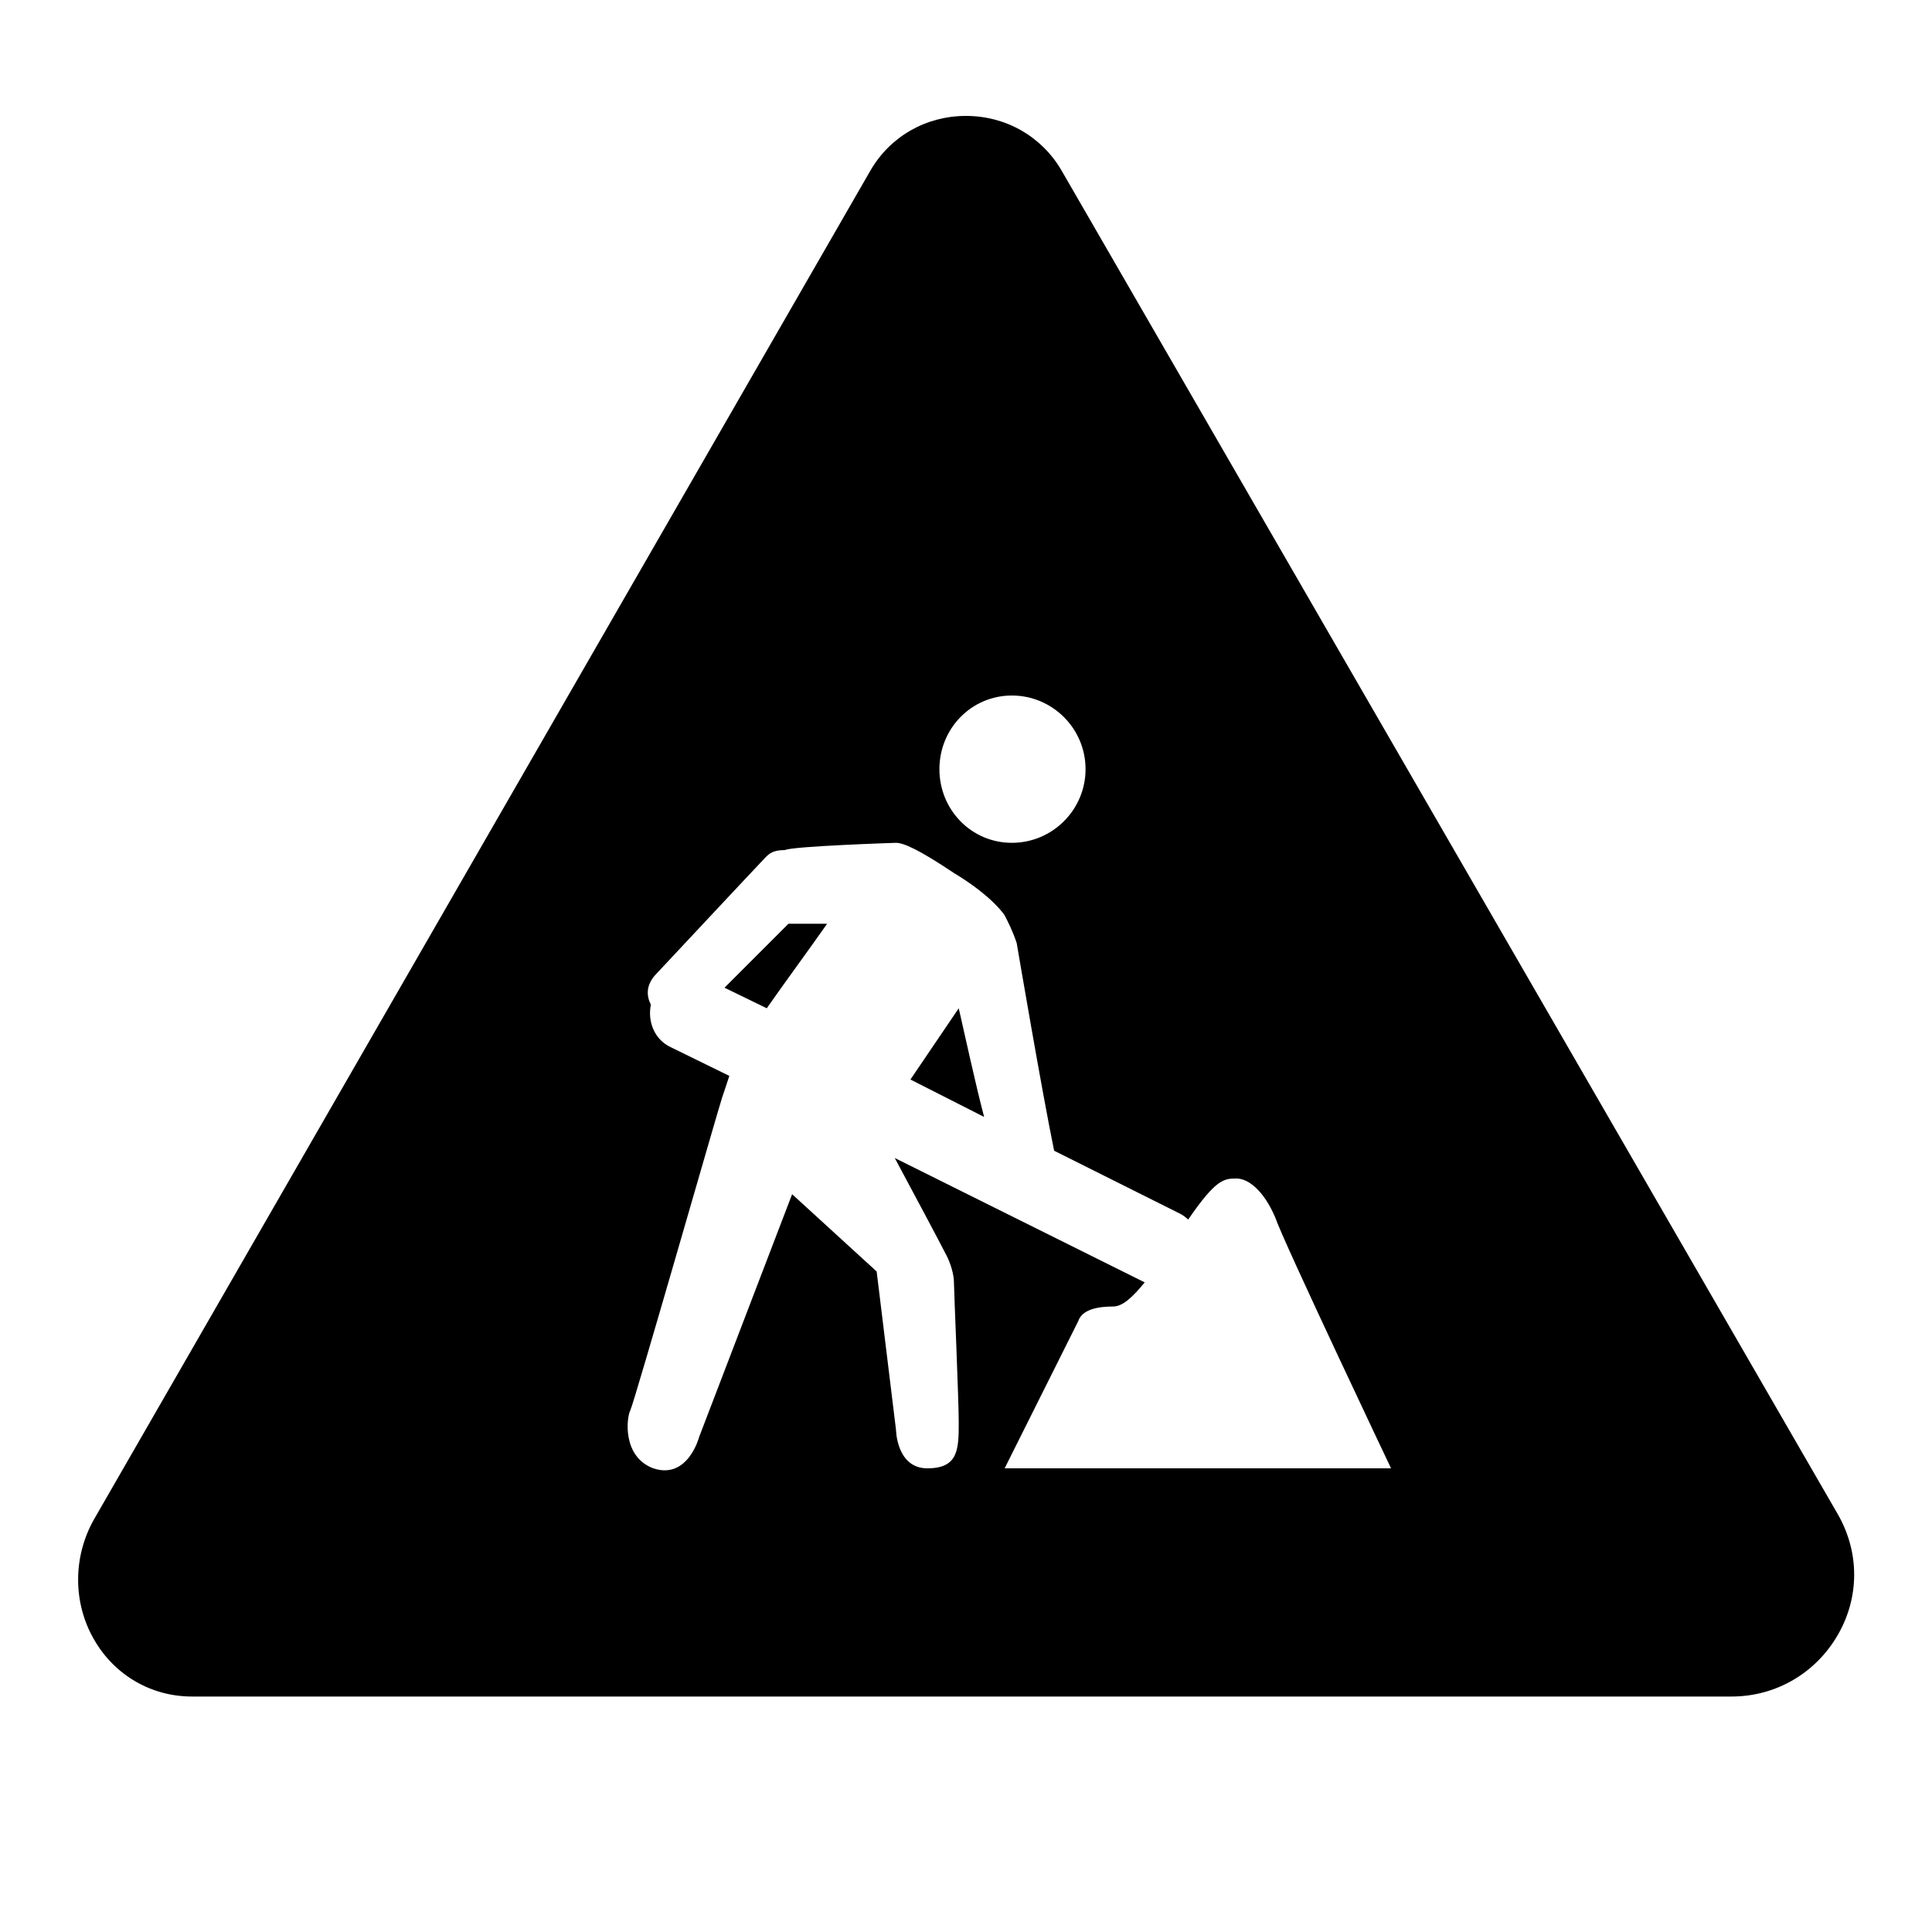<?xml version="1.0" encoding="UTF-8"?> <svg xmlns="http://www.w3.org/2000/svg" fill="#000000" viewBox="0 0 50 50" width="50px" height="50px"><path d="M 25 3 C 23.969 3 23.043 3.527 22.531 4.406 L 2.438 39.312 C 1.887 40.277 1.879 41.477 2.438 42.438 C 2.973 43.363 3.922 43.906 4.969 43.906 C 5.031 43.906 5.094 43.91 5.094 43.906 L 44.812 43.906 C 45.965 43.906 46.992 43.297 47.562 42.312 C 48.129 41.332 48.125 40.168 47.562 39.188 L 27.469 4.406 C 26.957 3.531 26.031 3 25 3 Z M 26.188 18 C 27.238 18 28.094 18.855 28.094 19.906 C 28.094 20.957 27.238 21.812 26.188 21.812 C 25.137 21.812 24.312 20.957 24.312 19.906 C 24.312 18.855 25.137 18 26.188 18 Z M 23.188 21.812 C 23.387 21.812 23.789 21.992 24.688 22.594 C 25.688 23.195 26 23.688 26 23.688 C 26.102 23.887 26.211 24.105 26.312 24.406 C 26.312 24.406 26.969 28.277 27.281 29.781 L 30.531 31.406 C 30.613 31.445 30.688 31.504 30.75 31.562 C 31.469 30.516 31.672 30.5 32 30.5 C 32.301 30.5 32.699 30.801 33 31.5 C 33.199 32.102 36 38 36 38 L 26 38 L 27.906 34.188 C 28.008 33.887 28.414 33.812 28.812 33.812 C 29.059 33.812 29.324 33.555 29.625 33.188 L 23.156 29.969 C 23.57 30.738 24.352 32.207 24.5 32.5 C 24.602 32.699 24.688 32.988 24.688 33.188 C 24.688 33.387 24.812 36.211 24.812 36.812 C 24.812 37.512 24.801 38 24 38 C 23.199 38 23.188 37 23.188 37 L 22.688 32.906 L 20.5 30.906 L 18.094 37.188 C 18.094 37.188 17.805 38.301 16.906 38 C 16.105 37.699 16.211 36.699 16.312 36.5 C 16.414 36.301 18.586 28.707 18.688 28.406 C 18.727 28.285 18.805 28.066 18.875 27.844 L 17.344 27.094 C 16.93 26.891 16.758 26.434 16.844 26 C 16.734 25.785 16.699 25.488 17 25.188 C 17 25.188 19.711 22.289 19.812 22.188 C 19.914 22.086 20.012 22 20.312 22 C 20.512 21.898 23.188 21.812 23.188 21.812 Z M 20.406 23.906 L 18.75 25.562 L 19.844 26.094 C 20.312 25.422 20.992 24.5 21.406 23.906 Z M 24.812 26.094 L 23.562 27.938 L 25.469 28.906 C 25.23 27.992 24.984 26.84 24.812 26.094 Z"></path></svg> 
